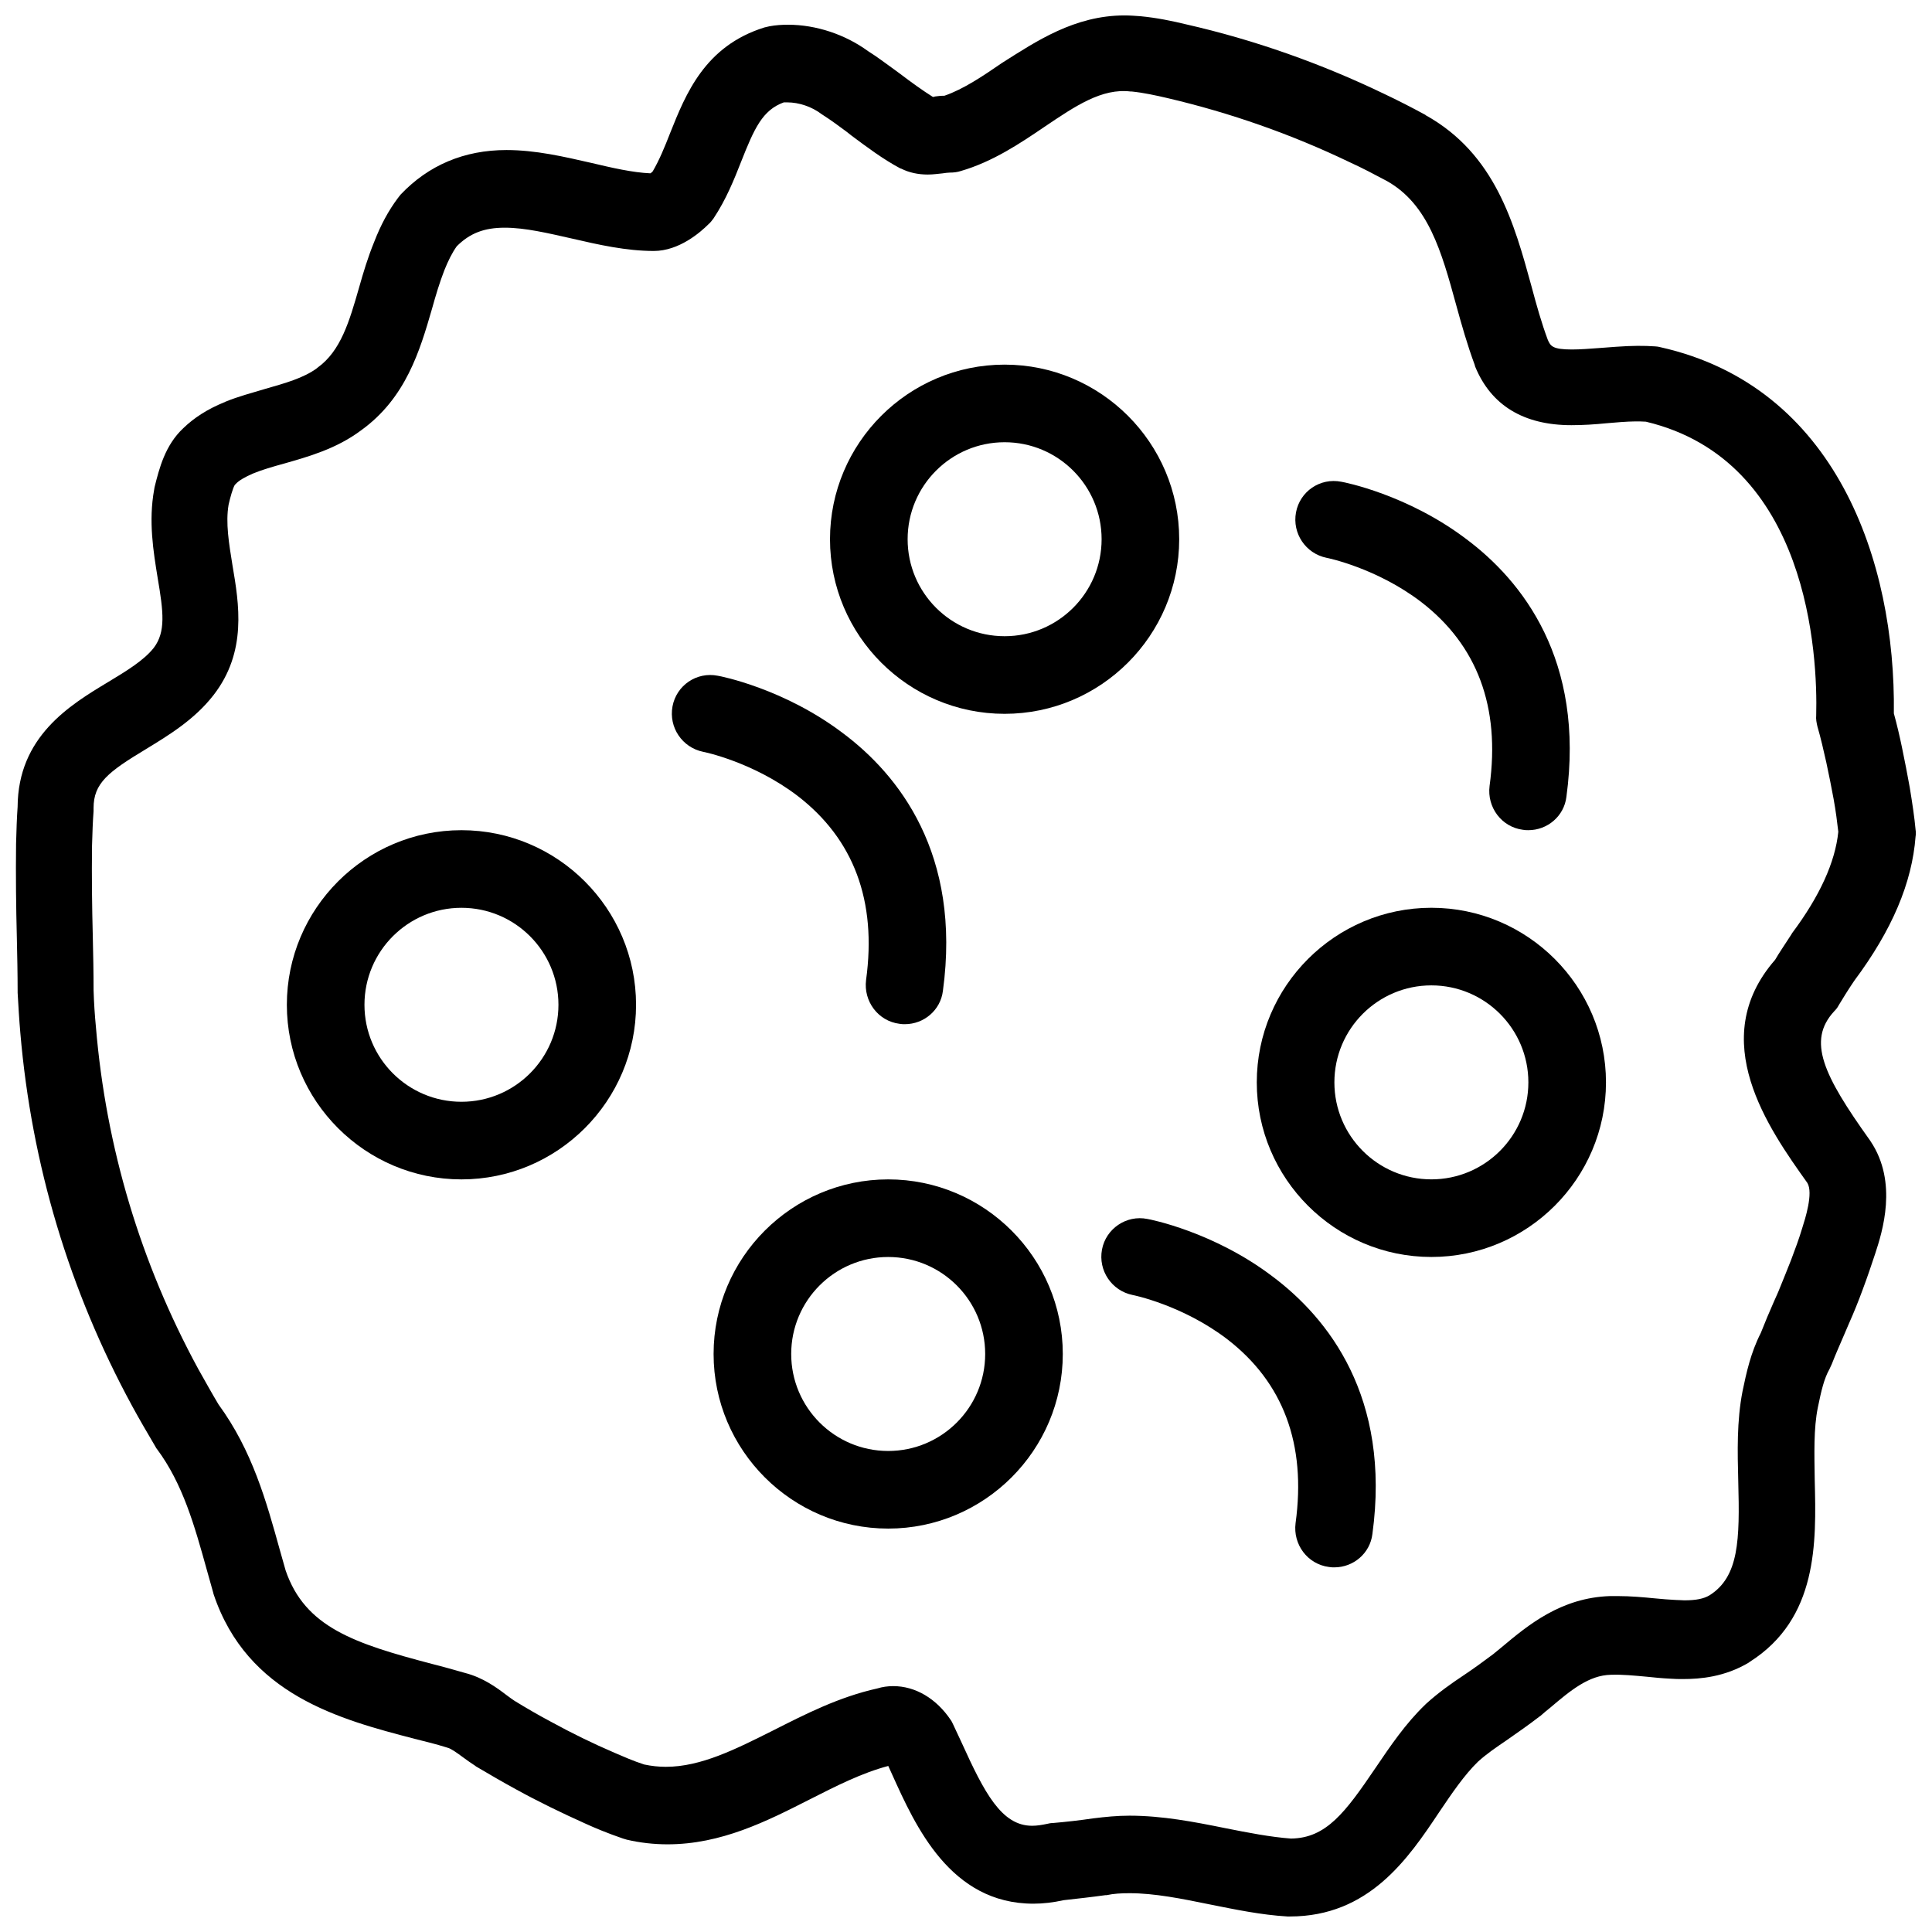 <?xml version="1.0" encoding="UTF-8"?>
<!-- Uploaded to: SVG Repo, www.svgrepo.com, Generator: SVG Repo Mixer Tools -->
<svg width="800px" height="800px" version="1.1" viewBox="144 144 512 512" xmlns="http://www.w3.org/2000/svg">
 <defs>
  <clipPath id="a">
   <path d="m148.09 148.09h503.81v503.81h-503.81z"/>
  </clipPath>
 </defs>
 <g clip-path="url(#a)">
  <path d="m631.29 410.38c1.133-1.852 2.363-3.906 4.113-6.477 9.973-13.367 15.32-25.91 16.246-38.25 0.102-0.617 0.102-1.133 0-1.746-0.309-3.394-0.824-6.785-1.543-11.207-0.617-3.496-1.336-7.094-2.055-10.59-0.617-2.981-1.336-6.066-2.16-9.047 0.516-40.406-15.422-86.676-61.898-97.059-0.41-0.102-0.926-0.207-1.336-0.207-2.981-0.207-6.066-0.207-10.383 0.102-1.441 0.102-2.777 0.207-4.113 0.309-2.777 0.207-5.348 0.41-7.609 0.41-5.141 0-5.656-0.926-6.375-2.57-1.645-4.422-2.981-9.152-4.32-14.188-4.523-16.449-9.562-35.062-28.07-45.344 0-0.102-0.102-0.102-0.102-0.102-3.598-1.953-7.199-3.805-10.898-5.551-16.656-8.02-34.34-14.293-52.438-18.406-3.805-0.926-7.812-1.746-12.133-2.16-1.441-0.102-2.777-0.207-4.215-0.207-13.262 0-23.441 6.891-32.387 12.543-5.242 3.598-10.281 6.992-15.32 8.738-0.926 0-1.852 0.102-2.57 0.207-0.102 0.102-0.309 0.102-0.516 0.102-2.777-1.746-5.758-3.906-8.738-6.168l-1.543-1.133c-2.16-1.543-4.422-3.289-6.891-4.832-6.066-4.422-13.777-6.992-21.18-6.992-1.645 0-3.289 0.102-4.934 0.41-0.41 0.102-0.926 0.207-1.336 0.309-15.836 4.934-20.871 17.684-24.984 27.965-1.441 3.703-2.879 7.199-4.625 10.18-0.207 0.207-0.41 0.41-0.617 0.516-4.731-0.207-10.078-1.441-15.73-2.777-7.199-1.645-14.703-3.394-22.414-3.394-11.207 0-20.668 4.012-28.07 11.824-0.207 0.309-0.516 0.617-0.719 0.926-2.469 3.289-4.523 7.094-6.273 11.617-1.645 4.012-2.879 8.121-4.012 12.133-2.57 8.945-4.832 16.758-11 21.18l-0.102 0.102c-3.598 2.672-8.535 4.012-13.879 5.551-3.394 1.027-6.992 1.953-10.488 3.394-0.102 0.102-0.102 0.102-0.207 0.102-4.523 1.852-8.02 4.113-10.898 6.891-4.832 4.523-6.375 10.691-7.609 15.629 0 0.207-0.102 0.41-0.102 0.617-1.543 8.43-0.207 16.449 0.926 23.441 1.543 9.047 2.16 14.293-1.027 18.508-2.672 3.394-7.301 6.168-12.234 9.152-10.078 6.066-23.75 14.395-23.855 33.004-0.207 2.879-0.309 6.066-0.41 9.77-0.102 8.43 0 16.863 0.207 24.984 0.102 4.625 0.207 9.461 0.207 14.086v0.41c0.207 3.598 0.41 7.199 0.719 10.691 2.981 34.855 12.957 68.168 29.613 98.809 1.953 3.598 4.012 7.094 6.066 10.59 0.207 0.309 0.309 0.617 0.516 0.824 6.891 9.254 9.973 20.359 13.262 32.184 0.516 1.953 1.133 3.906 1.645 5.859 0 0.102 0.102 0.309 0.102 0.41 8.945 26.734 33.52 33.211 53.262 38.352 2.981 0.719 5.758 1.441 8.43 2.262 0.102 0 0.207 0.102 0.309 0.102 0.926 0.207 2.469 1.336 4.012 2.469 0.926 0.719 2.16 1.543 3.394 2.363l0.102 0.102c3.496 2.055 6.992 4.113 10.59 6.066 5.965 3.289 12.133 6.273 18.301 9.047 2.672 1.234 6.168 2.672 10.078 4.012 0.309 0.102 0.719 0.207 1.027 0.309 3.496 0.824 7.199 1.234 10.797 1.234 14.188 0 26.219-6.066 37.734-11.926 7.094-3.598 13.777-6.992 20.77-8.844 0.309 0.719 0.719 1.543 1.027 2.262 6.168 13.676 15.422 34.238 37.426 34.238 2.57 0 5.242-0.309 8.02-0.926 3.703-0.41 7.402-0.824 11.105-1.336h0.309c1.852-0.41 3.906-0.516 6.066-0.516 6.582 0 13.777 1.441 21.285 2.981 6.684 1.336 13.57 2.777 20.562 3.188h0.617c20.977 0 31.359-15.32 39.586-27.656 3.394-5.039 6.684-9.871 10.281-13.367 2.262-2.055 4.832-3.805 7.402-5.551 3.086-2.16 6.066-4.215 8.844-6.375 0.102-0.102 0.207-0.102 0.309-0.207 0.824-0.719 1.645-1.441 2.57-2.16 5.449-4.625 10.281-8.637 16.141-8.738h0.102c2.879-0.102 5.965 0.207 9.355 0.516 1.953 0.207 4.012 0.41 6.168 0.516 1.234 0.102 2.363 0.102 3.496 0.102 4.422 0 11-0.516 17.48-4.422 0-0.102 0.102-0.102 0.102-0.102 18.199-11.516 17.684-31.77 17.273-48.117-0.102-7.094-0.309-13.777 0.824-19.328 0.926-4.523 1.645-7.609 3.086-10.18 0.207-0.41 0.41-0.926 0.617-1.336 1.027-2.672 2.16-5.141 3.289-7.812 0.41-0.926 0.824-1.953 1.234-2.879 1.336-2.981 2.57-6.066 3.703-9.152 1.234-3.289 2.262-6.375 3.289-9.461 1.852-5.656 6.066-18.816-1.234-29.715-0.102-0.102-0.102-0.207-0.207-0.309-12.34-17.273-16.656-26.32-9.461-34.137 0.508-0.504 0.918-1.02 1.227-1.637zm-12.34-19.125c-0.102 0.207-0.207 0.309-0.309 0.516-1.645 2.57-3.086 4.625-4.215 6.582-18.508 21.18-1.645 44.828 8.535 59.121 1.645 2.672-0.617 9.664-1.336 11.926-0.824 2.777-1.852 5.551-2.981 8.535-1.133 2.879-2.262 5.656-3.394 8.43-0.41 0.926-0.824 1.852-1.234 2.777-1.133 2.57-2.262 5.242-3.394 8.121-2.672 5.242-3.805 10.488-4.832 15.422-1.543 7.918-1.336 16.039-1.133 23.957 0.41 15.422 0.207 25.191-7.609 30.125-1.543 0.926-3.598 1.336-6.684 1.336-0.719 0-1.441-0.102-2.363-0.102-1.645-0.102-3.496-0.207-5.348-0.41-3.188-0.309-6.477-0.617-9.973-0.617h-1.953c-13.059 0.41-21.797 7.711-28.789 13.57-0.719 0.617-1.543 1.234-2.262 1.852-2.469 1.852-5.141 3.805-7.918 5.656-3.086 2.055-6.477 4.422-9.871 7.504-0.102 0.102-0.102 0.102-0.207 0.207-5.242 5.039-9.254 11-13.16 16.758-8.02 11.824-13.059 18.609-22.414 18.715-5.449-0.41-11.309-1.543-17.48-2.777-8.121-1.645-16.656-3.289-25.293-3.289-3.289 0-6.375 0.309-9.664 0.719-3.496 0.516-7.094 0.926-10.691 1.234-0.516 0-1.027 0.102-1.441 0.207-1.441 0.309-2.777 0.516-4.012 0.516-8.121 0-12.648-8.738-18.715-22.105-0.719-1.543-1.441-3.086-2.16-4.625-0.207-0.41-0.41-0.926-0.719-1.336-3.805-5.656-9.355-8.945-15.219-8.945-1.441 0-2.879 0.207-4.215 0.617-10.18 2.262-19.02 6.785-27.555 11.105-9.871 4.934-19.125 9.664-28.48 9.664-1.953 0-3.805-0.207-5.758-0.617-2.879-0.926-5.656-2.16-7.812-3.086-5.758-2.469-11.414-5.242-16.863-8.227-3.289-1.746-6.477-3.598-9.664-5.551-0.617-0.41-1.336-0.926-2.16-1.543-2.57-1.953-6.168-4.625-11-5.859-2.879-0.824-5.758-1.645-8.637-2.363-20.77-5.449-33.723-9.77-38.867-24.777-0.516-1.852-1.027-3.598-1.543-5.449-3.598-12.957-7.301-26.32-16.246-38.559-1.852-3.086-3.598-6.273-5.348-9.355-15.32-28.172-24.473-58.711-27.145-90.688-0.309-3.188-0.516-6.375-0.617-9.664 0-4.832-0.102-9.562-0.207-14.188-0.207-8.02-0.309-16.141-0.207-24.164 0.102-3.598 0.207-6.477 0.41-9.152v-0.824c0-6.582 3.805-9.562 13.879-15.629 6.066-3.703 12.852-7.812 17.891-14.293 8.945-11.516 6.785-24.164 5.039-34.445-0.926-5.758-1.852-11.207-1.027-16.039 0.41-1.852 1.133-4.422 1.645-5.242 0.102-0.102 0.102-0.102 0.207-0.207 0.926-1.027 2.469-1.852 4.523-2.777 2.469-1.027 5.348-1.852 8.328-2.672 6.477-1.852 13.879-3.906 20.461-8.844 11.824-8.535 15.527-21.078 18.715-32.078 1.027-3.703 2.055-7.094 3.289-10.281 1.027-2.57 2.055-4.625 3.289-6.375 3.496-3.496 7.301-4.934 12.75-4.934 5.348 0 11.414 1.441 17.789 2.879 7.094 1.645 14.395 3.289 21.695 3.289 6.684 0 12.34-4.934 14.496-7.094 0.516-0.41 0.926-1.027 1.336-1.543 3.289-4.934 5.449-10.281 7.301-15.012 3.496-8.844 5.656-13.676 11.309-15.73h0.926c3.086 0 6.477 1.133 9.047 3.086 0.207 0.102 0.41 0.309 0.617 0.41 1.953 1.234 4.012 2.777 5.965 4.215l1.441 1.133c4.012 2.981 8.227 6.168 12.852 8.637 0.102 0 0.207 0.102 0.309 0.102 2.055 1.027 4.422 1.543 6.992 1.543 1.441 0 2.777-0.207 3.906-0.309 0.719-0.102 1.441-0.207 1.953-0.207 0.926 0 1.953-0.102 2.879-0.41 8.535-2.469 15.836-7.402 22.207-11.723 8.227-5.551 15.219-10.281 22.824-9.355h0.309c3.086 0.309 6.375 1.027 9.461 1.746 16.656 3.906 32.801 9.562 48.223 16.965 3.394 1.543 6.684 3.289 9.973 5.039 10.898 6.168 14.395 18.508 18.301 32.801 1.441 5.242 2.981 10.691 4.934 15.938 0 0.207 0.102 0.309 0.102 0.41 4.215 10.281 12.852 15.527 25.5 15.527 3.188 0 6.273-0.207 9.355-0.516 1.336-0.102 2.57-0.207 3.805-0.309 2.879-0.207 4.832-0.207 6.582-0.102 43.285 10.281 45.547 62.102 45.137 77.832-0.102 1.027 0.102 1.953 0.309 2.879 0.926 3.188 1.645 6.375 2.363 9.562 0.719 3.289 1.336 6.477 1.953 9.77 0.617 3.394 0.926 6.066 1.234 8.637-0.805 8.012-4.918 17.062-12.219 26.828z"/>
 </g>
 <path d="m456.5 286.9c0-25.5-20.77-46.27-46.27-46.27s-46.27 20.77-46.27 46.27 20.77 46.27 46.27 46.27 46.27-20.77 46.27-46.27zm-46.266 25.703c-14.188 0-25.703-11.516-25.703-25.703s11.516-25.703 25.703-25.703 25.703 11.516 25.703 25.703-11.516 25.703-25.703 25.703z"/>
 <path d="m266.29 364.01c-25.5 0-46.27 20.77-46.27 46.27s20.77 46.27 46.27 46.27 46.27-20.77 46.27-46.27c-0.004-25.5-20.773-46.27-46.27-46.27zm0 71.973c-14.188 0-25.703-11.516-25.703-25.703s11.516-25.703 25.703-25.703 25.703 11.516 25.703 25.703-11.516 25.703-25.703 25.703z"/>
 <path d="m523.33 384.57c-25.5 0-46.27 20.77-46.27 46.27s20.77 46.27 46.27 46.27 46.27-20.77 46.27-46.27-20.77-46.27-46.27-46.27zm0 71.973c-14.188 0-25.703-11.516-25.703-25.703s11.516-25.703 25.703-25.703 25.703 11.516 25.703 25.703c0.004 14.188-11.512 25.703-25.703 25.703z"/>
 <path d="m379.38 456.55c-25.5 0-46.27 20.77-46.27 46.27s20.77 46.27 46.27 46.27 46.27-20.77 46.27-46.27-20.77-46.27-46.27-46.27zm0 71.973c-14.188 0-25.703-11.516-25.703-25.703s11.516-25.703 25.703-25.703 25.703 11.516 25.703 25.703c0.004 14.188-11.512 25.703-25.703 25.703z"/>
 <path d="m495.57 291.83c0.102 0 13.262 2.672 25.086 11.723 14.805 11.414 20.977 27.762 18.098 48.734-0.719 5.656 3.188 10.898 8.844 11.617 0.516 0.102 1.027 0.102 1.441 0.102 5.039 0 9.461-3.703 10.078-8.844 4.934-36.293-11.723-57.27-26.629-68.375-15.527-11.723-32.285-15.012-33.004-15.113-5.656-1.133-11 2.57-12.031 8.121-1.031 5.559 2.566 10.906 8.117 12.035z"/>
 <path d="m373.52 403.7c-0.719 5.656 3.188 10.898 8.844 11.617 0.516 0.102 1.027 0.102 1.441 0.102 5.039 0 9.461-3.703 10.078-8.844 4.934-36.293-11.723-57.27-26.629-68.375-15.527-11.723-32.285-15.012-33.004-15.113-5.656-1.133-11 2.57-12.031 8.121-1.027 5.551 2.57 10.898 8.121 12.031 0.102 0 13.262 2.672 25.086 11.723 14.805 11.414 20.973 27.766 18.094 48.738z"/>
 <path d="m481.07 482.15c-15.527-11.723-32.285-15.012-33.004-15.113-5.551-1.133-11 2.57-12.031 8.121-1.027 5.551 2.57 10.898 8.121 12.031 0.102 0 13.262 2.672 25.086 11.723 14.805 11.414 20.977 27.762 18.098 48.734-0.719 5.656 3.188 10.898 8.844 11.617 0.516 0.102 1.027 0.102 1.441 0.102 5.039 0 9.461-3.703 10.078-8.844 4.934-36.289-11.723-57.266-26.633-68.371z"/>
</svg>